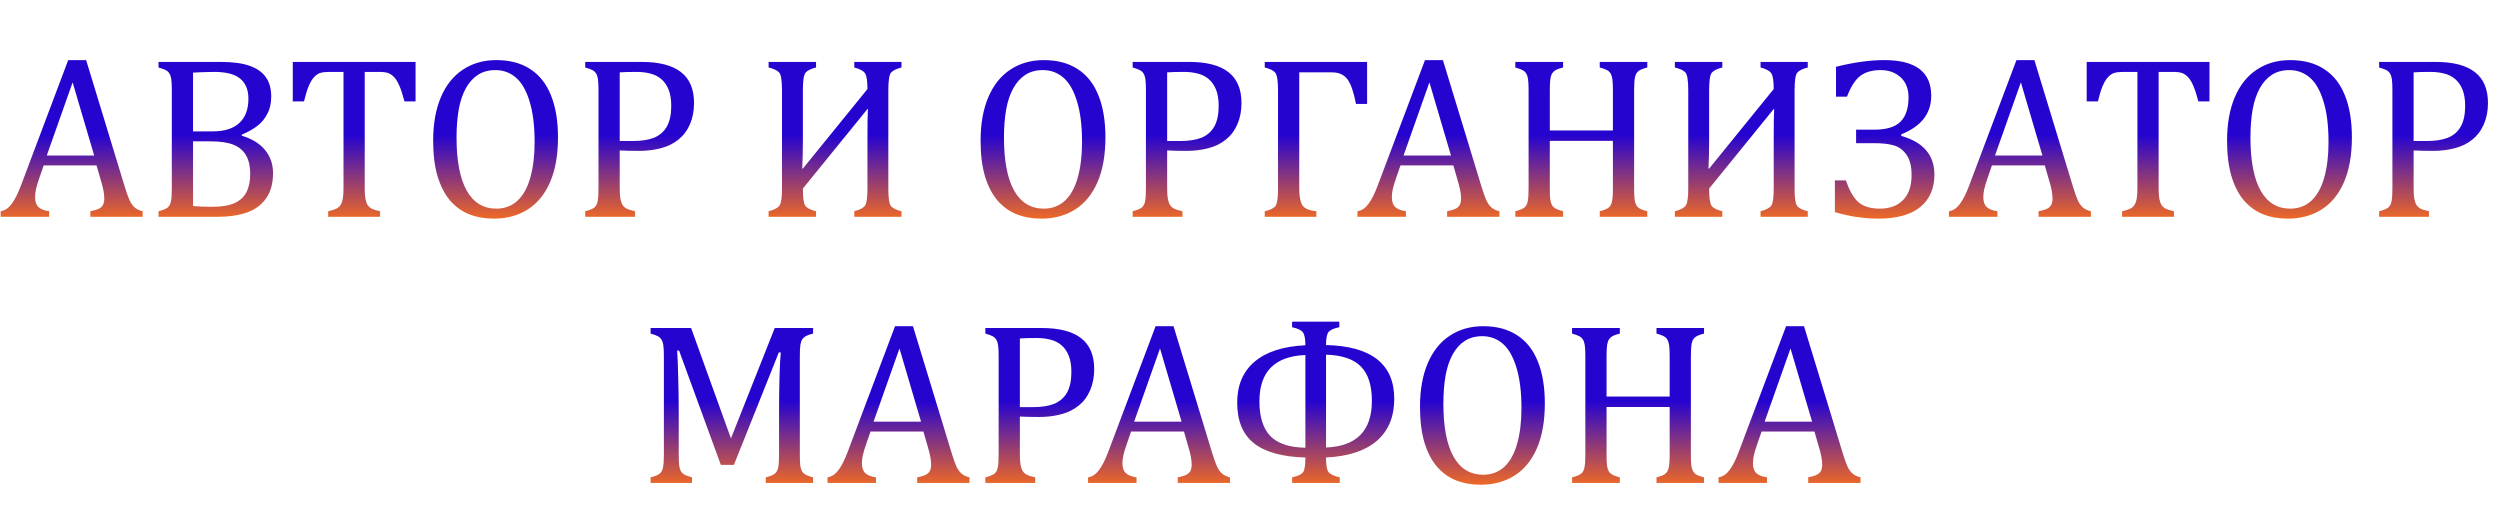 <?xml version="1.0" encoding="UTF-8"?> <svg xmlns="http://www.w3.org/2000/svg" width="761" height="162" viewBox="0 0 761 162" fill="none"><path d="M27.497 66V64.307C28.648 64.077 29.5 63.824 30.053 63.547C30.629 63.271 31.055 62.891 31.331 62.407C31.607 61.901 31.746 61.233 31.746 60.404C31.746 59.621 31.654 58.78 31.469 57.882C31.285 56.961 31.02 55.936 30.675 54.808L29.397 50.352H13.299L12.125 53.737C11.526 55.441 11.135 56.731 10.95 57.606C10.766 58.481 10.674 59.276 10.674 59.989C10.674 61.371 11.019 62.384 11.71 63.029C12.424 63.674 13.507 64.1 14.957 64.307V66H0.207V64.307C1.497 64.1 2.614 63.352 3.558 62.062C4.525 60.772 5.458 58.93 6.356 56.535L20.761 18.295H26.219L37.964 56.811C38.516 58.608 39 59.978 39.414 60.922C39.852 61.866 40.37 62.603 40.969 63.133C41.568 63.663 42.385 64.054 43.421 64.307V66H27.497ZM14.232 47.346H28.671L22.108 25.066L14.232 47.346ZM48.258 66V64.307C49.685 63.939 50.641 63.536 51.125 63.098C51.608 62.638 51.919 61.993 52.057 61.164C52.218 60.335 52.299 59.068 52.299 57.364V27.484C52.299 25.895 52.242 24.743 52.126 24.029C52.011 23.293 51.816 22.728 51.539 22.337C51.286 21.922 50.94 21.6 50.503 21.37C50.065 21.116 49.317 20.84 48.258 20.541V18.848H67.153C70.814 18.848 73.751 19.239 75.962 20.022C78.195 20.805 79.853 21.968 80.936 23.511C82.018 25.031 82.559 27 82.559 29.418C82.559 31.422 82.168 33.16 81.385 34.634C80.625 36.108 79.623 37.329 78.379 38.296C77.136 39.263 75.535 40.161 73.578 40.99V41.301C76.71 42.245 79.082 43.708 80.694 45.688C82.306 47.646 83.112 49.983 83.112 52.701C83.112 55.833 82.41 58.389 81.005 60.369C79.623 62.35 77.677 63.789 75.167 64.687C72.657 65.562 69.617 66 66.047 66H48.258ZM64.804 39.989C68.304 39.989 70.976 39.148 72.818 37.467C74.683 35.763 75.616 33.299 75.616 30.075C75.616 28.486 75.351 27.173 74.822 26.137C74.315 25.077 73.601 24.237 72.68 23.615C71.782 22.993 70.711 22.556 69.467 22.302C68.224 22.026 66.876 21.888 65.426 21.888C64.551 21.888 63.399 21.911 61.971 21.957C60.544 22.003 59.473 22.049 58.759 22.095V39.989H64.804ZM58.759 62.718C60.44 62.88 62.317 62.96 64.389 62.96C67.406 62.96 69.744 62.58 71.402 61.82C73.083 61.06 74.292 59.943 75.029 58.469C75.789 56.973 76.169 55.107 76.169 52.873C76.169 50.64 75.754 48.797 74.925 47.346C74.119 45.896 72.864 44.813 71.16 44.099C69.456 43.385 67.107 43.029 64.113 43.029H58.759V62.718ZM89.123 18.848H126.499V30.869H123.114C122.607 28.889 122.1 27.323 121.594 26.171C121.11 25.02 120.592 24.145 120.039 23.546C119.486 22.947 118.888 22.521 118.243 22.268C117.621 22.014 116.677 21.888 115.41 21.888H111.023V57.261C111.023 58.619 111.092 59.702 111.231 60.508C111.392 61.314 111.622 61.958 111.921 62.442C112.244 62.903 112.67 63.271 113.2 63.547C113.729 63.801 114.558 64.054 115.687 64.307V66H99.9V64.307C100.591 64.146 101.201 63.973 101.731 63.789C102.261 63.605 102.687 63.386 103.009 63.133C103.355 62.856 103.631 62.511 103.838 62.097C104.068 61.682 104.241 61.118 104.356 60.404C104.495 59.69 104.564 58.642 104.564 57.261V21.888H100.211C99.129 21.888 98.231 21.991 97.517 22.199C96.826 22.406 96.181 22.843 95.582 23.511C94.984 24.156 94.431 25.089 93.924 26.309C93.441 27.507 92.98 29.027 92.542 30.869H89.123V18.848ZM150.334 66.553C147.57 66.553 145.049 66.104 142.769 65.206C140.512 64.284 138.566 62.868 136.931 60.957C135.319 59.022 134.064 56.558 133.166 53.564C132.291 50.571 131.853 46.989 131.853 42.821C131.853 37.686 132.636 33.276 134.202 29.591C135.768 25.906 138.002 23.108 140.904 21.197C143.828 19.262 147.213 18.295 151.059 18.295C155.159 18.295 158.601 19.205 161.388 21.024C164.197 22.82 166.305 25.48 167.709 29.004C169.137 32.504 169.851 36.776 169.851 41.819C169.851 47.208 169.045 51.757 167.433 55.464C165.821 59.172 163.541 61.947 160.593 63.789C157.669 65.632 154.249 66.553 150.334 66.553ZM138.969 41.854C138.969 48.924 139.994 54.301 142.043 57.986C144.116 61.67 147.133 63.513 151.094 63.513C153.604 63.513 155.734 62.718 157.484 61.129C159.235 59.517 160.547 57.168 161.422 54.082C162.298 50.996 162.735 47.392 162.735 43.27C162.735 38.25 162.217 34.093 161.181 30.8C160.167 27.484 158.774 25.077 157.001 23.58C155.228 22.084 153.167 21.335 150.818 21.335C148.745 21.335 146.96 21.819 145.463 22.786C143.989 23.753 142.757 25.135 141.767 26.931C140.8 28.704 140.086 30.858 139.625 33.391C139.188 35.924 138.969 38.745 138.969 41.854ZM188.643 57.261C188.643 58.619 188.712 59.702 188.85 60.508C189.011 61.314 189.242 61.958 189.541 62.442C189.863 62.903 190.289 63.271 190.819 63.547C191.349 63.801 192.178 64.054 193.306 64.307V66H178.142V64.307C179.569 63.939 180.525 63.536 181.009 63.098C181.492 62.638 181.803 61.993 181.941 61.164C182.103 60.335 182.183 59.068 182.183 57.364V27.484C182.183 25.895 182.126 24.743 182.01 24.029C181.895 23.293 181.7 22.728 181.423 22.337C181.17 21.922 180.824 21.6 180.387 21.37C179.949 21.116 179.201 20.84 178.142 20.541V18.848H195.275C200.664 18.848 204.671 19.884 207.296 21.957C209.945 24.006 211.269 27.138 211.269 31.353C211.269 33.748 210.854 35.901 210.025 37.812C209.196 39.724 208.022 41.29 206.502 42.51C204.982 43.731 203.186 44.606 201.113 45.136C199.04 45.665 196.864 45.93 194.584 45.93C192.028 45.93 190.048 45.884 188.643 45.792V57.261ZM188.643 42.925H192.65C195.252 42.925 197.394 42.591 199.075 41.923C200.779 41.232 202.08 40.104 202.978 38.538C203.877 36.949 204.326 34.853 204.326 32.251C204.326 30.27 204.061 28.624 203.531 27.311C203.001 25.975 202.265 24.905 201.32 24.099C200.399 23.293 199.294 22.728 198.004 22.406C196.715 22.061 195.31 21.888 193.79 21.888C191.51 21.888 189.794 21.934 188.643 22.026V42.925ZM260.045 66V64.307C261.795 63.847 262.9 63.248 263.361 62.511C263.821 61.751 264.052 60.047 264.052 57.399V42.545C264.052 37.686 264.098 34.565 264.19 33.184H264.052L244.396 57.399C244.396 60.162 244.638 61.901 245.122 62.615C245.628 63.329 246.722 63.893 248.403 64.307V66H233.964V64.307C235.737 63.847 236.854 63.248 237.315 62.511C237.798 61.751 238.04 60.047 238.04 57.399V27.518C238.04 24.479 237.741 22.648 237.142 22.026C236.543 21.404 235.484 20.909 233.964 20.541V18.848H248.403V20.541C246.86 20.932 245.801 21.45 245.225 22.095C244.673 22.717 244.396 24.525 244.396 27.518V42.718C244.396 46.126 244.327 48.993 244.189 51.319H244.396L264.052 27.104C264.052 24.663 263.81 23.074 263.326 22.337C262.866 21.6 261.772 21.001 260.045 20.541V18.848H274.415V20.541C272.872 20.932 271.812 21.45 271.237 22.095C270.684 22.717 270.408 24.525 270.408 27.518V57.399C270.408 60.162 270.649 61.901 271.133 62.615C271.64 63.329 272.734 63.893 274.415 64.307V66H260.045ZM316.972 66.553C314.209 66.553 311.687 66.104 309.407 65.206C307.151 64.284 305.205 62.868 303.57 60.957C301.957 59.022 300.702 56.558 299.804 53.564C298.929 50.571 298.492 46.989 298.492 42.821C298.492 37.686 299.275 33.276 300.841 29.591C302.407 25.906 304.64 23.108 307.542 21.197C310.467 19.262 313.852 18.295 317.698 18.295C321.797 18.295 325.24 19.205 328.026 21.024C330.836 22.82 332.943 25.48 334.348 29.004C335.776 32.504 336.49 36.776 336.49 41.819C336.49 47.208 335.684 51.757 334.072 55.464C332.46 59.172 330.18 61.947 327.232 63.789C324.307 65.632 320.887 66.553 316.972 66.553ZM305.608 41.854C305.608 48.924 306.632 54.301 308.682 57.986C310.755 61.67 313.771 63.513 317.732 63.513C320.243 63.513 322.373 62.718 324.123 61.129C325.873 59.517 327.186 57.168 328.061 54.082C328.936 50.996 329.374 47.392 329.374 43.27C329.374 38.25 328.855 34.093 327.819 30.8C326.806 27.484 325.413 25.077 323.639 23.58C321.866 22.084 319.805 21.335 317.456 21.335C315.383 21.335 313.599 21.819 312.102 22.786C310.628 23.753 309.396 25.135 308.406 26.931C307.438 28.704 306.725 30.858 306.264 33.391C305.826 35.924 305.608 38.745 305.608 41.854ZM355.281 57.261C355.281 58.619 355.35 59.702 355.489 60.508C355.65 61.314 355.88 61.958 356.179 62.442C356.502 62.903 356.928 63.271 357.458 63.547C357.987 63.801 358.816 64.054 359.945 64.307V66H344.78V64.307C346.208 63.939 347.164 63.536 347.647 63.098C348.131 62.638 348.442 61.993 348.58 61.164C348.741 60.335 348.822 59.068 348.822 57.364V27.484C348.822 25.895 348.764 24.743 348.649 24.029C348.534 23.293 348.338 22.728 348.062 22.337C347.808 21.922 347.463 21.6 347.025 21.37C346.588 21.116 345.839 20.84 344.78 20.541V18.848H361.914C367.303 18.848 371.31 19.884 373.935 21.957C376.583 24.006 377.907 27.138 377.907 31.353C377.907 33.748 377.493 35.901 376.664 37.812C375.835 39.724 374.66 41.29 373.14 42.51C371.62 43.731 369.824 44.606 367.752 45.136C365.679 45.665 363.503 45.93 361.223 45.93C358.667 45.93 356.686 45.884 355.281 45.792V57.261ZM355.281 42.925H359.288C361.891 42.925 364.032 42.591 365.714 41.923C367.418 41.232 368.719 40.104 369.617 38.538C370.515 36.949 370.964 34.853 370.964 32.251C370.964 30.27 370.699 28.624 370.17 27.311C369.64 25.975 368.903 24.905 367.959 24.099C367.038 23.293 365.932 22.728 364.643 22.406C363.353 22.061 361.948 21.888 360.428 21.888C358.148 21.888 356.433 21.934 355.281 22.026V42.925ZM412.762 31.629C412.048 27.968 411.173 25.457 410.137 24.099C409.1 22.717 407.534 22.026 405.439 22.026H395.49V57.261C395.49 59.702 395.801 61.429 396.423 62.442C397.045 63.455 398.472 64.077 400.706 64.307V66H384.989V64.307C386.67 63.916 387.764 63.375 388.271 62.684C388.777 61.993 389.03 60.231 389.03 57.399V27.518C389.03 24.64 388.754 22.855 388.201 22.164C387.672 21.473 386.601 20.932 384.989 20.541V18.848H416.147V31.629H412.762ZM440.5 66V64.307C441.652 64.077 442.504 63.824 443.057 63.547C443.632 63.271 444.058 62.891 444.335 62.407C444.611 61.901 444.749 61.233 444.749 60.404C444.749 59.621 444.657 58.78 444.473 57.882C444.289 56.961 444.024 55.936 443.679 54.808L442.4 50.352H426.303L425.129 53.737C424.53 55.441 424.138 56.731 423.954 57.606C423.77 58.481 423.678 59.276 423.678 59.989C423.678 61.371 424.023 62.384 424.714 63.029C425.428 63.674 426.51 64.1 427.961 64.307V66H413.211V64.307C414.501 64.1 415.618 63.352 416.562 62.062C417.529 60.772 418.462 58.93 419.36 56.535L433.764 18.295H439.222L450.967 56.811C451.52 58.608 452.004 59.978 452.418 60.922C452.856 61.866 453.374 62.603 453.973 63.133C454.571 63.663 455.389 64.054 456.425 64.307V66H440.5ZM427.236 47.346H441.675L435.112 25.066L427.236 47.346ZM497.428 57.364C497.428 58.7 497.463 59.702 497.532 60.369C497.601 61.037 497.716 61.578 497.877 61.993C498.039 62.384 498.234 62.707 498.465 62.96C498.695 63.214 499.017 63.444 499.432 63.651C499.87 63.858 500.537 64.077 501.435 64.307V66H486.962V64.307C488.228 63.985 489.115 63.628 489.622 63.236C490.128 62.845 490.474 62.246 490.658 61.44C490.865 60.634 490.969 59.276 490.969 57.364V42.89H471.762V57.364C471.762 58.907 471.809 60.035 471.901 60.749C472.016 61.463 472.189 62.028 472.419 62.442C472.672 62.856 473.029 63.202 473.49 63.478C473.973 63.755 474.745 64.031 475.804 64.307V66H461.261V64.307C462.689 63.939 463.645 63.536 464.128 63.098C464.612 62.638 464.923 61.993 465.061 61.164C465.222 60.335 465.303 59.068 465.303 57.364V27.484C465.303 25.895 465.245 24.743 465.13 24.029C465.015 23.293 464.819 22.728 464.543 22.337C464.29 21.922 463.944 21.6 463.507 21.37C463.069 21.116 462.321 20.84 461.261 20.541V18.848H475.804V20.541C474.791 20.794 474.054 21.047 473.593 21.3C473.156 21.554 472.799 21.876 472.522 22.268C472.269 22.636 472.073 23.2 471.935 23.96C471.82 24.72 471.762 25.895 471.762 27.484V39.712H490.969V27.484C490.969 25.48 490.865 24.11 490.658 23.373C490.474 22.636 490.151 22.072 489.691 21.68C489.23 21.289 488.32 20.909 486.962 20.541V18.848H501.435V20.541C500.146 20.863 499.248 21.231 498.741 21.646C498.234 22.038 497.889 22.636 497.705 23.442C497.521 24.248 497.428 25.596 497.428 27.484V57.364ZM535.91 66V64.307C537.66 63.847 538.766 63.248 539.226 62.511C539.687 61.751 539.917 60.047 539.917 57.399V42.545C539.917 37.686 539.963 34.565 540.055 33.184H539.917L520.262 57.399C520.262 60.162 520.504 61.901 520.987 62.615C521.494 63.329 522.588 63.893 524.269 64.307V66H509.83V64.307C511.603 63.847 512.72 63.248 513.18 62.511C513.664 61.751 513.906 60.047 513.906 57.399V27.518C513.906 24.479 513.606 22.648 513.008 22.026C512.409 21.404 511.35 20.909 509.83 20.541V18.848H524.269V20.541C522.726 20.932 521.667 21.45 521.091 22.095C520.538 22.717 520.262 24.525 520.262 27.518V42.718C520.262 46.126 520.193 48.993 520.055 51.319H520.262L539.917 27.104C539.917 24.663 539.675 23.074 539.192 22.337C538.731 21.6 537.637 21.001 535.91 20.541V18.848H550.28V20.541C548.737 20.932 547.678 21.45 547.102 22.095C546.549 22.717 546.273 24.525 546.273 27.518V57.399C546.273 60.162 546.515 61.901 546.999 62.615C547.505 63.329 548.599 63.893 550.28 64.307V66H535.91ZM558.536 64.584V54.911H561.887C563.015 58.182 564.339 60.438 565.859 61.682C567.402 62.903 569.509 63.513 572.181 63.513C575.221 63.513 577.593 62.638 579.297 60.888C581.024 59.114 581.888 56.581 581.888 53.288C581.888 50.617 581.369 48.556 580.333 47.105C579.32 45.654 578.053 44.71 576.533 44.272C575.013 43.812 573.01 43.581 570.523 43.581H564.996V39.471H570.592C574.23 39.471 576.867 38.664 578.502 37.052C580.137 35.417 580.955 32.942 580.955 29.625C580.955 27.023 580.16 24.997 578.571 23.546C576.982 22.072 574.944 21.335 572.457 21.335C569.901 21.335 567.84 21.922 566.274 23.097C564.731 24.271 563.384 26.378 562.232 29.418H558.882V20.333C564.27 18.975 569.176 18.295 573.597 18.295C583.108 18.295 587.864 21.911 587.864 29.142C587.864 34.554 584.824 38.469 578.744 40.887V41.37C585.469 43.282 588.831 47.208 588.831 53.15C588.831 57.41 587.38 60.715 584.478 63.064C581.6 65.39 577.328 66.553 571.663 66.553C567.448 66.553 563.073 65.896 558.536 64.584ZM620.542 66V64.307C621.693 64.077 622.545 63.824 623.098 63.547C623.674 63.271 624.1 62.891 624.376 62.407C624.653 61.901 624.791 61.233 624.791 60.404C624.791 59.621 624.699 58.78 624.514 57.882C624.33 56.961 624.065 55.936 623.72 54.808L622.442 50.352H606.345L605.17 53.737C604.571 55.441 604.18 56.731 603.996 57.606C603.811 58.481 603.719 59.276 603.719 59.989C603.719 61.371 604.065 62.384 604.756 63.029C605.469 63.674 606.552 64.1 608.003 64.307V66H593.252V64.307C594.542 64.1 595.659 63.352 596.603 62.062C597.57 60.772 598.503 58.93 599.401 56.535L613.806 18.295H619.264L631.009 56.811C631.561 58.608 632.045 59.978 632.46 60.922C632.897 61.866 633.415 62.603 634.014 63.133C634.613 63.663 635.43 64.054 636.467 64.307V66H620.542ZM607.277 47.346H621.716L615.153 25.066L607.277 47.346ZM635.188 18.848H672.565V30.869H669.179C668.673 28.889 668.166 27.323 667.659 26.171C667.176 25.02 666.658 24.145 666.105 23.546C665.552 22.947 664.954 22.521 664.309 22.268C663.687 22.014 662.743 21.888 661.476 21.888H657.089V57.261C657.089 58.619 657.158 59.702 657.296 60.508C657.458 61.314 657.688 61.958 657.987 62.442C658.31 62.903 658.736 63.271 659.265 63.547C659.795 63.801 660.624 64.054 661.753 64.307V66H645.966V64.307C646.657 64.146 647.267 63.973 647.797 63.789C648.327 63.605 648.753 63.386 649.075 63.133C649.42 62.856 649.697 62.511 649.904 62.097C650.134 61.682 650.307 61.118 650.422 60.404C650.56 59.69 650.629 58.642 650.629 57.261V21.888H646.277C645.195 21.888 644.296 21.991 643.583 22.199C642.892 22.406 642.247 22.843 641.648 23.511C641.049 24.156 640.497 25.089 639.99 26.309C639.506 27.507 639.046 29.027 638.608 30.869H635.188V18.848ZM696.4 66.553C693.636 66.553 691.115 66.104 688.835 65.206C686.578 64.284 684.632 62.868 682.997 60.957C681.385 59.022 680.13 56.558 679.232 53.564C678.356 50.571 677.919 46.989 677.919 42.821C677.919 37.686 678.702 33.276 680.268 29.591C681.834 25.906 684.068 23.108 686.969 21.197C689.894 19.262 693.279 18.295 697.125 18.295C701.224 18.295 704.667 19.205 707.454 21.024C710.263 22.82 712.37 25.48 713.775 29.004C715.203 32.504 715.917 36.776 715.917 41.819C715.917 47.208 715.111 51.757 713.499 55.464C711.887 59.172 709.607 61.947 706.659 63.789C703.735 65.632 700.315 66.553 696.4 66.553ZM685.035 41.854C685.035 48.924 686.06 54.301 688.109 57.986C690.182 61.67 693.199 63.513 697.16 63.513C699.67 63.513 701.8 62.718 703.55 61.129C705.301 59.517 706.613 57.168 707.488 54.082C708.363 50.996 708.801 47.392 708.801 43.27C708.801 38.25 708.283 34.093 707.246 30.8C706.233 27.484 704.84 25.077 703.067 23.58C701.293 22.084 699.232 21.335 696.883 21.335C694.811 21.335 693.026 21.819 691.529 22.786C690.055 23.753 688.823 25.135 687.833 26.931C686.866 28.704 686.152 30.858 685.691 33.391C685.254 35.924 685.035 38.745 685.035 41.854ZM734.709 57.261C734.709 58.619 734.778 59.702 734.916 60.508C735.077 61.314 735.307 61.958 735.607 62.442C735.929 62.903 736.355 63.271 736.885 63.547C737.415 63.801 738.244 64.054 739.372 64.307V66H724.207V64.307C725.635 63.939 726.591 63.536 727.075 63.098C727.558 62.638 727.869 61.993 728.007 61.164C728.168 60.335 728.249 59.068 728.249 57.364V27.484C728.249 25.895 728.191 24.743 728.076 24.029C727.961 23.293 727.765 22.728 727.489 22.337C727.236 21.922 726.89 21.6 726.453 21.37C726.015 21.116 725.267 20.84 724.207 20.541V18.848H741.341C746.73 18.848 750.737 19.884 753.362 21.957C756.011 24.006 757.335 27.138 757.335 31.353C757.335 33.748 756.92 35.901 756.091 37.812C755.262 39.724 754.088 41.29 752.568 42.51C751.048 43.731 749.252 44.606 747.179 45.136C745.106 45.665 742.93 45.93 740.65 45.93C738.094 45.93 736.113 45.884 734.709 45.792V57.261ZM734.709 42.925H738.716C741.318 42.925 743.46 42.591 745.141 41.923C746.845 41.232 748.146 40.104 749.044 38.538C749.942 36.949 750.392 34.853 750.392 32.251C750.392 30.27 750.127 28.624 749.597 27.311C749.067 25.975 748.33 24.905 747.386 24.099C746.465 23.293 745.36 22.728 744.07 22.406C742.78 22.061 741.376 21.888 739.856 21.888C737.576 21.888 735.86 21.934 734.709 22.026V42.925Z" fill="url(#paint0_linear_152_198)"></path><path d="M247.508 101.541C246.495 101.794 245.758 102.047 245.297 102.301C244.86 102.554 244.503 102.876 244.226 103.268C243.973 103.636 243.777 104.2 243.639 104.96C243.524 105.72 243.466 106.895 243.466 108.484V138.364C243.466 139.907 243.513 141.035 243.605 141.749C243.72 142.463 243.893 143.027 244.123 143.442C244.376 143.857 244.733 144.202 245.194 144.478C245.677 144.755 246.449 145.031 247.508 145.307V147H233.103V145.307C234.416 144.985 235.326 144.616 235.832 144.202C236.339 143.787 236.684 143.177 236.869 142.371C237.053 141.565 237.145 140.229 237.145 138.364V125.134C237.145 121.656 237.191 118.145 237.283 114.598C237.398 111.029 237.525 108.587 237.663 107.275H237.076L223.397 141.508H219.424L206.712 106.722H206.125C206.24 108.127 206.344 110.672 206.436 114.356C206.551 118.041 206.608 121.829 206.608 125.721V138.364C206.608 139.907 206.654 141.035 206.747 141.749C206.862 142.463 207.034 143.027 207.265 143.442C207.518 143.857 207.875 144.202 208.336 144.478C208.819 144.755 209.591 145.031 210.65 145.307V147H198.042V145.307C199.469 144.939 200.425 144.536 200.909 144.098C201.392 143.638 201.703 142.993 201.841 142.164C202.003 141.335 202.083 140.068 202.083 138.364V108.484C202.083 106.895 202.026 105.743 201.91 105.029C201.795 104.293 201.6 103.728 201.323 103.337C201.07 102.922 200.724 102.6 200.287 102.37C199.849 102.116 199.101 101.84 198.042 101.541V99.848H210.374L222.499 133.459L235.832 99.848H247.508V101.541ZM279.185 147V145.307C280.336 145.077 281.188 144.824 281.741 144.547C282.317 144.271 282.743 143.891 283.019 143.407C283.295 142.901 283.433 142.233 283.433 141.404C283.433 140.621 283.341 139.78 283.157 138.882C282.973 137.961 282.708 136.936 282.363 135.808L281.085 131.352H264.987L263.813 134.737C263.214 136.441 262.822 137.731 262.638 138.606C262.454 139.481 262.362 140.276 262.362 140.989C262.362 142.371 262.707 143.384 263.398 144.029C264.112 144.674 265.194 145.1 266.645 145.307V147H251.895V145.307C253.185 145.1 254.302 144.352 255.246 143.062C256.213 141.772 257.146 139.93 258.044 137.535L272.449 99.295H277.907L289.651 137.811C290.204 139.608 290.688 140.978 291.102 141.922C291.54 142.866 292.058 143.603 292.657 144.133C293.255 144.663 294.073 145.054 295.109 145.307V147H279.185ZM265.92 128.346H280.359L273.796 106.066L265.92 128.346ZM310.447 138.26C310.447 139.619 310.516 140.702 310.654 141.508C310.815 142.314 311.045 142.958 311.345 143.442C311.667 143.903 312.093 144.271 312.623 144.547C313.153 144.801 313.982 145.054 315.11 145.307V147H299.945V145.307C301.373 144.939 302.329 144.536 302.812 144.098C303.296 143.638 303.607 142.993 303.745 142.164C303.906 141.335 303.987 140.068 303.987 138.364V108.484C303.987 106.895 303.929 105.743 303.814 105.029C303.699 104.293 303.503 103.728 303.227 103.337C302.974 102.922 302.628 102.6 302.191 102.37C301.753 102.116 301.005 101.84 299.945 101.541V99.848H317.079C322.468 99.848 326.475 100.884 329.1 102.957C331.749 105.006 333.073 108.138 333.073 112.353C333.073 114.748 332.658 116.901 331.829 118.812C331 120.724 329.826 122.29 328.306 123.51C326.786 124.731 324.989 125.606 322.917 126.136C320.844 126.665 318.668 126.93 316.388 126.93C313.832 126.93 311.851 126.884 310.447 126.792V138.26ZM310.447 123.925H314.454C317.056 123.925 319.198 123.591 320.879 122.923C322.583 122.232 323.884 121.104 324.782 119.538C325.68 117.949 326.129 115.853 326.129 113.251C326.129 111.27 325.865 109.624 325.335 108.311C324.805 106.975 324.068 105.905 323.124 105.099C322.203 104.293 321.098 103.728 319.808 103.406C318.518 103.06 317.114 102.888 315.594 102.888C313.314 102.888 311.598 102.934 310.447 103.026V123.925ZM358.497 147V145.307C359.648 145.077 360.5 144.824 361.053 144.547C361.629 144.271 362.055 143.891 362.331 143.407C362.608 142.901 362.746 142.233 362.746 141.404C362.746 140.621 362.654 139.78 362.469 138.882C362.285 137.961 362.02 136.936 361.675 135.808L360.397 131.352H344.299L343.125 134.737C342.526 136.441 342.135 137.731 341.95 138.606C341.766 139.481 341.674 140.276 341.674 140.989C341.674 142.371 342.019 143.384 342.71 144.029C343.424 144.674 344.507 145.1 345.957 145.307V147H331.207V145.307C332.497 145.1 333.614 144.352 334.558 143.062C335.525 141.772 336.458 139.93 337.356 137.535L351.761 99.295H357.219L368.964 137.811C369.516 139.608 370 140.978 370.414 141.922C370.852 142.866 371.37 143.603 371.969 144.133C372.568 144.663 373.385 145.054 374.421 145.307V147H358.497ZM345.232 128.346H359.671L353.108 106.066L345.232 128.346ZM403.645 139.262V139.4C403.645 141.542 403.887 142.958 404.371 143.649C404.854 144.34 406.006 144.893 407.825 145.307V147H393.317V145.307C394.906 144.962 395.977 144.49 396.529 143.891C397.082 143.292 397.358 141.795 397.358 139.4V139.262C390.358 139.078 385.141 137.639 381.71 134.944C378.302 132.227 376.598 128.105 376.598 122.578C376.598 117.258 378.359 113.101 381.883 110.107C385.429 107.091 390.588 105.421 397.358 105.099C397.358 103.141 397.105 101.828 396.598 101.161C396.115 100.493 395.021 99.975 393.317 99.606V97.913H407.687V99.606C406.075 99.928 404.993 100.401 404.44 101.022C403.91 101.621 403.645 102.957 403.645 105.029C417.486 105.375 424.406 110.833 424.406 121.403C424.406 126.861 422.644 131.121 419.121 134.184C415.62 137.224 410.462 138.917 403.645 139.262ZM403.645 107.966V136.222C412.949 135.854 417.601 131.121 417.601 122.025C417.601 117.327 416.496 113.85 414.285 111.593C412.074 109.313 408.528 108.104 403.645 107.966ZM397.358 108.069C388.032 108.438 383.368 113.136 383.368 122.163C383.368 126.861 384.462 130.373 386.65 132.699C388.861 135.002 392.43 136.199 397.358 136.291V108.069ZM450.728 147.553C447.965 147.553 445.443 147.104 443.163 146.205C440.906 145.284 438.96 143.868 437.325 141.957C435.713 140.022 434.458 137.558 433.56 134.564C432.685 131.571 432.247 127.989 432.247 123.821C432.247 118.686 433.03 114.276 434.596 110.591C436.162 106.906 438.396 104.108 441.298 102.197C444.223 100.262 447.608 99.295 451.454 99.295C455.553 99.295 458.996 100.205 461.782 102.024C464.592 103.82 466.699 106.48 468.104 110.004C469.532 113.504 470.245 117.776 470.245 122.819C470.245 128.208 469.439 132.757 467.827 136.464C466.215 140.172 463.936 142.947 460.988 144.789C458.063 146.632 454.643 147.553 450.728 147.553ZM439.363 122.854C439.363 129.924 440.388 135.301 442.438 138.986C444.51 142.671 447.527 144.513 451.488 144.513C453.998 144.513 456.129 143.718 457.879 142.129C459.629 140.517 460.942 138.168 461.817 135.082C462.692 131.997 463.13 128.392 463.13 124.27C463.13 119.25 462.611 115.093 461.575 111.8C460.562 108.484 459.168 106.077 457.395 104.58C455.622 103.084 453.561 102.335 451.212 102.335C449.139 102.335 447.355 102.819 445.858 103.786C444.384 104.753 443.152 106.135 442.162 107.931C441.194 109.704 440.48 111.858 440.02 114.391C439.582 116.924 439.363 119.745 439.363 122.854ZM514.703 138.364C514.703 139.7 514.738 140.702 514.807 141.369C514.876 142.037 514.991 142.578 515.152 142.993C515.313 143.384 515.509 143.707 515.739 143.96C515.97 144.213 516.292 144.444 516.707 144.651C517.144 144.858 517.812 145.077 518.71 145.307V147H504.236V145.307C505.503 144.985 506.39 144.628 506.896 144.237C507.403 143.845 507.748 143.246 507.933 142.44C508.14 141.634 508.244 140.276 508.244 138.364V123.89H489.037V138.364C489.037 139.907 489.083 141.035 489.175 141.749C489.291 142.463 489.463 143.027 489.694 143.442C489.947 143.857 490.304 144.202 490.764 144.478C491.248 144.755 492.02 145.031 493.079 145.307V147H478.536V145.307C479.964 144.939 480.919 144.536 481.403 144.098C481.887 143.638 482.198 142.993 482.336 142.164C482.497 141.335 482.578 140.068 482.578 138.364V108.484C482.578 106.895 482.52 105.743 482.405 105.029C482.29 104.293 482.094 103.728 481.818 103.337C481.564 102.922 481.219 102.6 480.781 102.37C480.344 102.116 479.595 101.84 478.536 101.541V99.848H493.079V101.541C492.066 101.794 491.329 102.047 490.868 102.301C490.431 102.554 490.074 102.876 489.797 103.268C489.544 103.636 489.348 104.2 489.21 104.96C489.095 105.72 489.037 106.895 489.037 108.484V120.712H508.244V108.484C508.244 106.48 508.14 105.11 507.933 104.373C507.748 103.636 507.426 103.072 506.965 102.681C506.505 102.289 505.595 101.909 504.236 101.541V99.848H518.71V101.541C517.421 101.863 516.522 102.231 516.016 102.646C515.509 103.037 515.164 103.636 514.98 104.442C514.795 105.248 514.703 106.595 514.703 108.484V138.364ZM550.421 147V145.307C551.573 145.077 552.425 144.824 552.978 144.547C553.553 144.271 553.979 143.891 554.256 143.407C554.532 142.901 554.67 142.233 554.67 141.404C554.67 140.621 554.578 139.78 554.394 138.882C554.21 137.961 553.945 136.936 553.599 135.808L552.321 131.352H536.224L535.049 134.737C534.451 136.441 534.059 137.731 533.875 138.606C533.691 139.481 533.599 140.276 533.599 140.989C533.599 142.371 533.944 143.384 534.635 144.029C535.349 144.674 536.431 145.1 537.882 145.307V147H523.132V145.307C524.421 145.1 525.538 144.352 526.483 143.062C527.45 141.772 528.382 139.93 529.281 137.535L543.685 99.295H549.143L560.888 137.811C561.441 139.608 561.924 140.978 562.339 141.922C562.776 142.866 563.295 143.603 563.893 144.133C564.492 144.663 565.31 145.054 566.346 145.307V147H550.421ZM537.157 128.346H551.596L545.032 106.066L537.157 128.346Z" fill="url(#paint1_linear_152_198)"></path><defs><linearGradient id="paint0_linear_152_198" x1="380.5" y1="40" x2="380.5" y2="81" gradientUnits="userSpaceOnUse"><stop offset="0.029" stop-color="#2604D0"></stop><stop offset="0.704" stop-color="#FF7217"></stop></linearGradient><linearGradient id="paint1_linear_152_198" x1="381" y1="121" x2="381" y2="162" gradientUnits="userSpaceOnUse"><stop offset="0.029" stop-color="#2604D0"></stop><stop offset="0.704" stop-color="#FF7217"></stop></linearGradient></defs></svg> 
